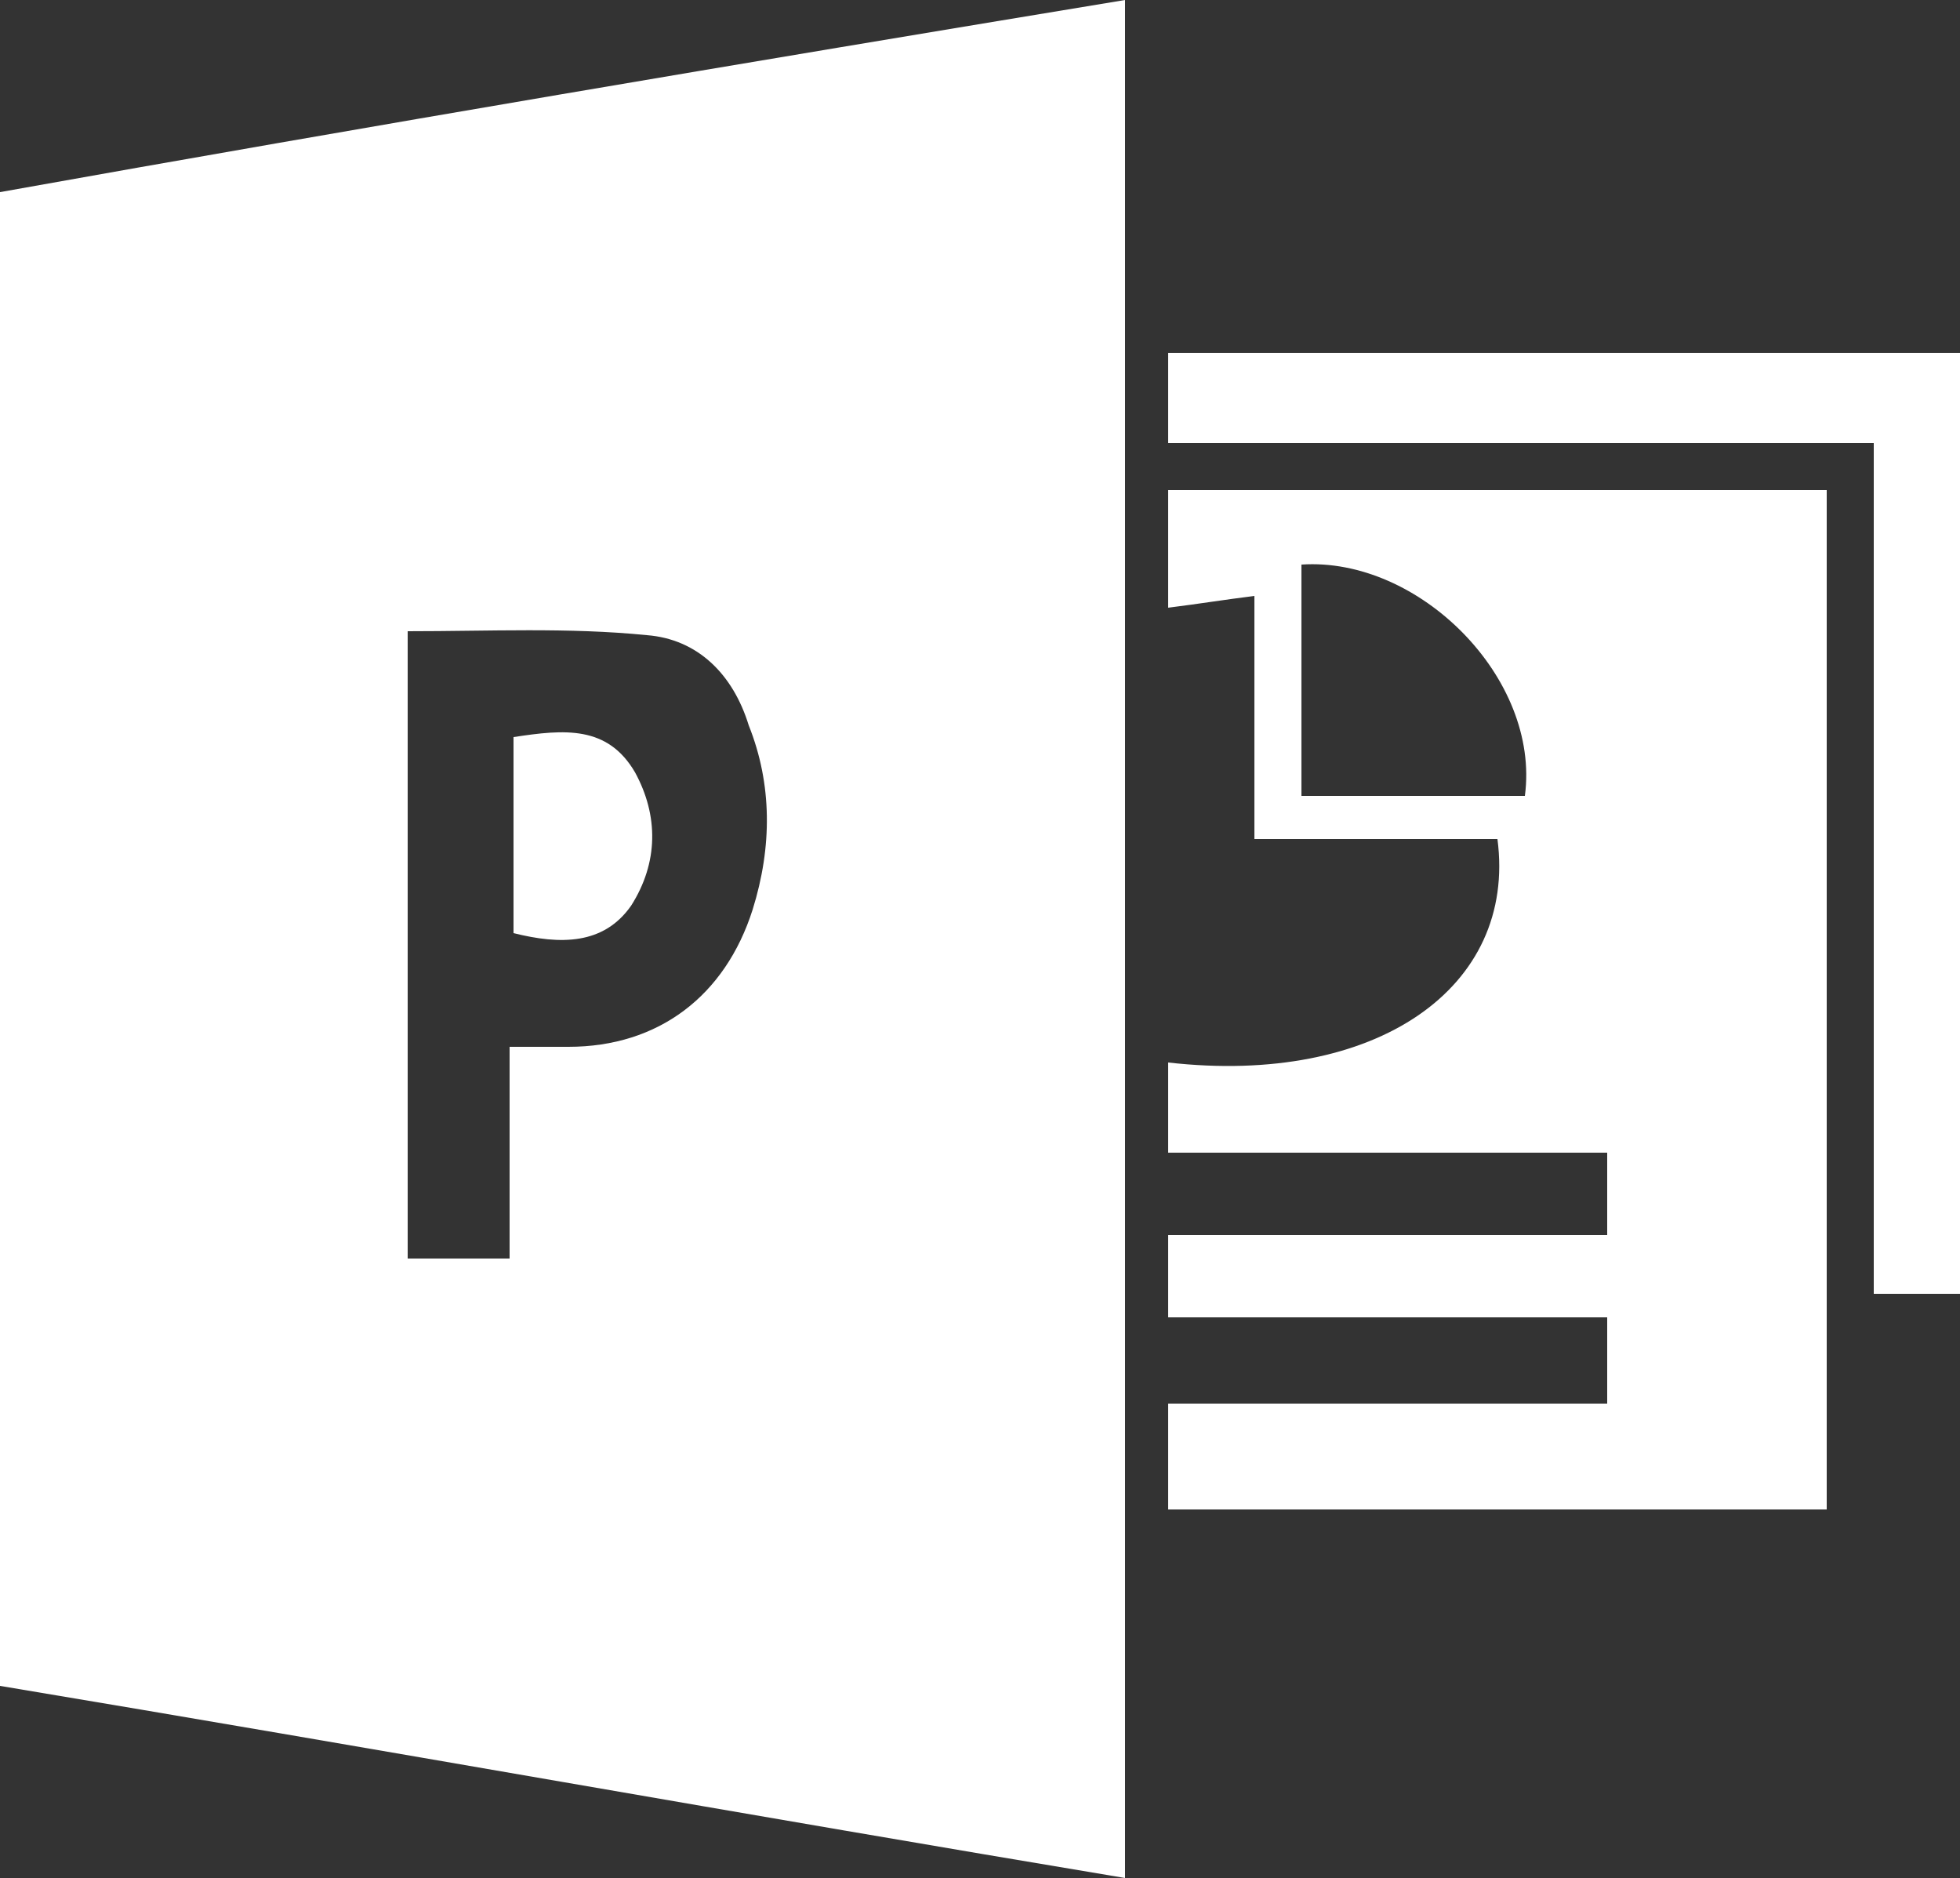 <svg version="1.1" xmlns="http://www.w3.org/2000/svg" xmlns:xlink="http://www.w3.org/1999/xlink" viewBox="0 0 50 47.9">
	<rect x="0" y="0" width="50" height="47.9" fill="#333333" stroke="none"/>
	<path fill="#FFFFFF" d="M28.7,47.9C19.1,46.3,9.6,44.6,0,43C0,30.3,0,17.7,0,4.9C9.5,3.2,19,1.6,28.7,0C28.7,16,28.7,31.9,28.7,47.9z M10.4,16.1 c0,5.5,0,10.7,0,16c0.9,0,1.7,0,2.6,0c0-0.9,0-1.8,0-2.7c0-0.9,0-1.8,0-2.7c0.7,0,1.1,0,1.5,0c2.3,0,4-1.3,4.7-3.5 c0.5-1.6,0.5-3.2-0.1-4.7c-0.4-1.3-1.3-2.2-2.6-2.3C14.5,16,12.5,16.1,10.4,16.1z"/>
	<path fill="#FFFFFF" d="M13.1,18.8c1.3-0.2,2.4-0.3,3.1,0.9c0.6,1.1,0.6,2.3-0.1,3.4c-0.7,1-1.8,1-3,0.7C13.1,22.1,13.1,20.5,13.1,18.8z"/>
	<path fill="#FFFFFF" d="M50,21V9h-0.3c-0.6,0-1.3,0-1.9,0c-6.1,0-12,0-18,0c0,0.8,0,1.5,0,2.3c6,0,11.9,0,18,0c0,7.3,0,14.5,0,21.7H50V21.2 C50,21.1,50,21.1,50,21z"/>
	<path fill="#FFFFFF" d="M46.5,12.5H29.8c0,1.1,0,2,0,3c0.8-0.1,1.4-0.2,2.2-0.3c0,2.1,0,4.1,0,6.2c2.2,0,4.2,0,6.2,0c0.5,3.8-3.1,6.3-8.4,5.7 c0,0.7,0,1.4,0,2.3c3.8,0,7.5,0,11.2,0c0,0.8,0,1.4,0,2.1c-3.8,0-7.5,0-11.2,0c0,0.7,0,1.3,0,2.1c3.8,0,7.5,0,11.2,0 c0,0.8,0,1.4,0,2.2c-3.8,0-7.5,0-11.2,0c0,1,0,1.8,0,2.7h16.8V12.5z M38.9,20.3c-1.9,0-3.7,0-5.7,0c0-2,0-3.9,0-5.9 C36.2,14.2,39.3,17.3,38.9,20.3z"/>
</svg>